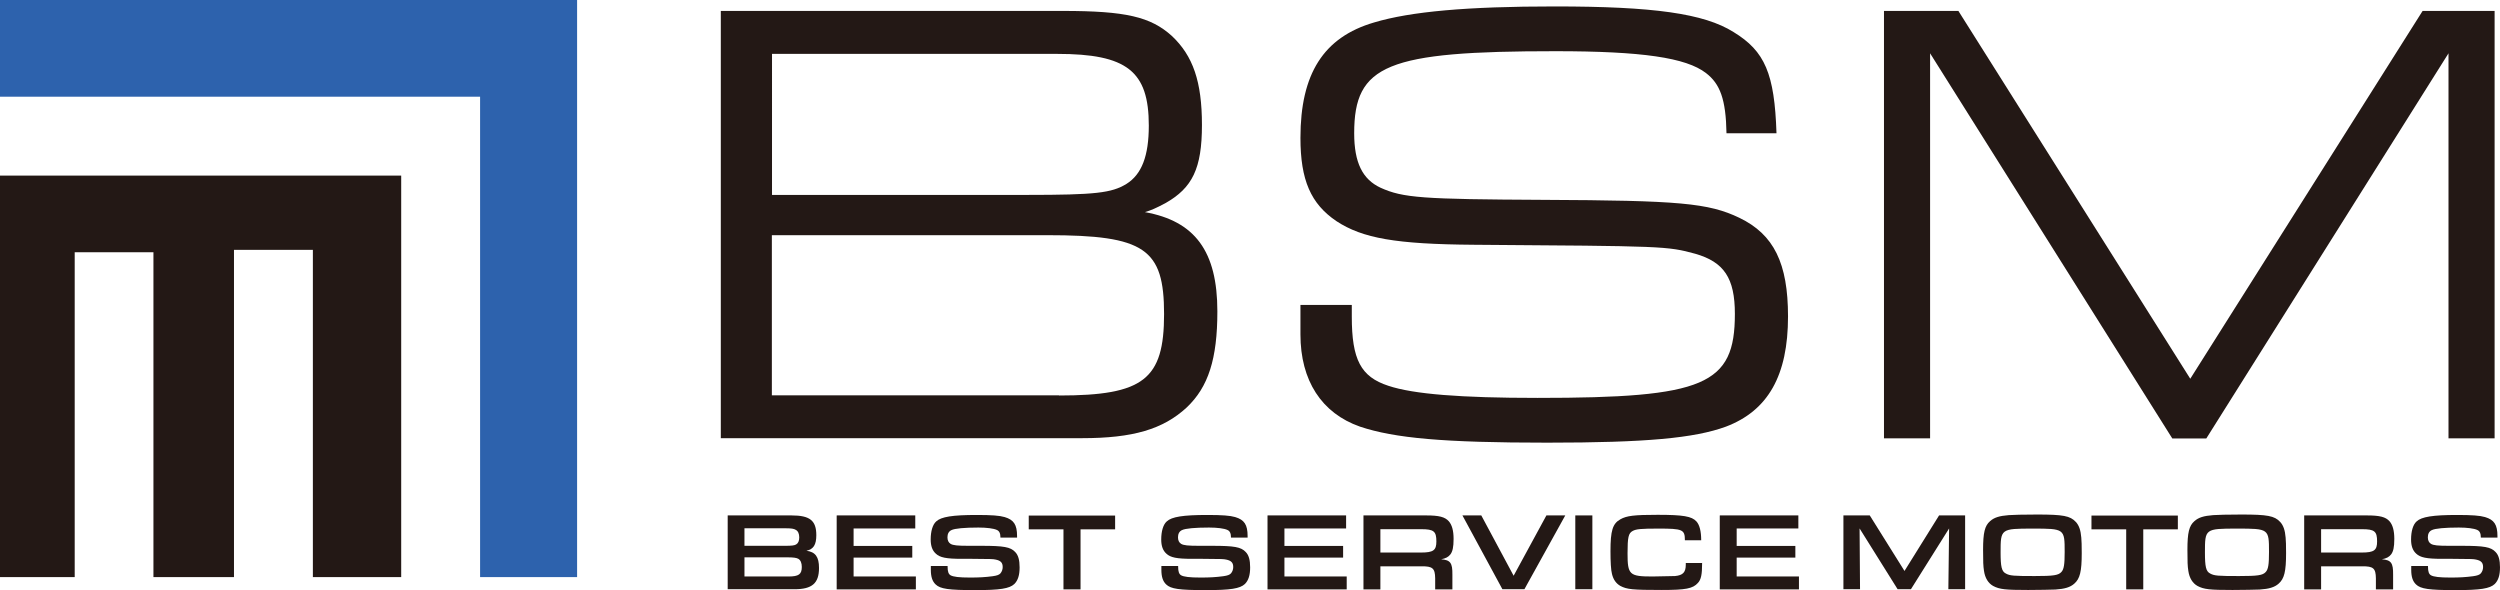 <?xml version="1.0" encoding="UTF-8"?><svg id="b" xmlns="http://www.w3.org/2000/svg" viewBox="0 0 167 39.42"><defs><style>.d{fill:#2d62ad;}.e{fill:none;}.f{fill:#231815;}</style></defs><g id="c"><g><g><path class="f" d="M48.14,.73h22.86c4.2,0,5.86,.39,7.28,1.67,1.41,1.33,2.01,3.04,2.01,5.95s-.64,4.2-2.44,5.22c-.64,.34-.94,.47-1.37,.6,3.34,.6,4.84,2.61,4.84,6.63,0,3.17-.6,5.05-2.05,6.42-1.58,1.46-3.6,2.05-6.98,2.05h-24.14V.73Zm20.46,12.29c4.58,0,5.65-.13,6.64-.73,1.03-.64,1.5-1.88,1.5-3.9,0-3.64-1.46-4.79-6.12-4.79h-19.05V13.02h17.04Zm2.14,13.4c5.65,0,7.02-1.07,7.02-5.44s-1.29-5.27-7.79-5.27h-18.41v10.7h19.18Z"/><path class="f" d="M90.3,20.38v.77c0,2.87,.6,4.02,2.44,4.62,1.67,.56,4.84,.81,9.97,.81,11.17,0,13.18-.86,13.18-5.61,0-2.4-.73-3.47-2.65-4.02-1.88-.51-2.05-.51-14.81-.6-5.18-.04-7.41-.43-9.16-1.58-1.71-1.16-2.4-2.74-2.4-5.56,0-4.28,1.54-6.72,4.92-7.71,2.44-.73,6.21-1.07,12.07-1.07,6.59,0,9.97,.47,11.94,1.71,2.1,1.28,2.74,2.78,2.87,6.76h-3.34c-.04-2.27-.43-3.3-1.37-4.02-1.33-1.03-4.28-1.46-10.06-1.46-11.26,0-13.44,.9-13.44,5.48,0,1.97,.56,3.08,1.76,3.64,1.5,.68,2.78,.77,10.87,.81,9.07,.04,11.04,.21,13.1,1.2,2.31,1.11,3.25,3.04,3.25,6.59,0,3.94-1.33,6.29-4.15,7.36-2.1,.77-5.35,1.07-11.94,1.07-6.93,0-10.19-.3-12.5-1.07-2.57-.9-3.98-3.08-3.98-6.16v-1.97h3.42Z"/><path class="f" d="M125.85,.73h4.97l15.49,24.57L161.83,.73h4.81V29.28h-3.08V3.56l-16.18,25.73h-2.27L128.93,3.56V29.28h-3.08V.73Z"/></g><g><path class="f" d="M48.62,34.43h4.25c1.23,0,1.66,.34,1.66,1.32,0,.64-.19,.94-.66,1.04,.6,.08,.84,.41,.84,1.15,0,1.02-.46,1.42-1.63,1.42h-4.47v-4.93Zm3.81,2.03c.46,0,.63-.02,.75-.09,.14-.08,.21-.24,.21-.47,0-.25-.08-.43-.24-.51-.11-.07-.29-.1-.62-.1h-2.8v1.17h2.69Zm.24,2.05c.69,0,.89-.15,.89-.64,0-.26-.08-.45-.23-.54-.12-.07-.33-.1-.74-.1h-2.86v1.28h2.93Z"/><path class="f" d="M55.9,34.43h5.24v.87h-4.12v1.17h3.92v.78h-3.92v1.26h4.16v.86h-5.29v-4.93Z"/><path class="f" d="M63.3,37.81v.05c0,.32,.06,.49,.2,.57,.18,.1,.56,.15,1.29,.15,.61,0,1-.02,1.53-.09,.28-.04,.42-.09,.51-.19,.1-.12,.15-.27,.15-.42,0-.29-.13-.43-.47-.5-.21-.04-.21-.04-1.56-.05h-.71c-1.04,0-1.45-.09-1.72-.34-.24-.21-.35-.52-.35-.95,0-.55,.13-1,.37-1.21,.33-.31,1.09-.43,2.71-.43,.99,0,1.52,.04,1.86,.14,.61,.18,.83,.51,.83,1.27v.1h-1.11c0-.29-.08-.44-.24-.51-.21-.1-.68-.16-1.23-.16-.93,0-1.58,.06-1.8,.17-.18,.08-.27,.25-.27,.48,0,.21,.07,.35,.21,.44,.17,.1,.45,.13,1.23,.13h.84c1.48,0,1.93,.08,2.24,.41,.21,.21,.3,.54,.3,1.03,0,.52-.11,.87-.35,1.11-.33,.31-.96,.41-2.62,.41-1.77,0-2.33-.08-2.64-.38-.22-.21-.32-.51-.32-.98,0-.04,0-.16,0-.25h1.12Z"/><path class="f" d="M71.04,35.36h-2.32v-.92h5.77v.92h-2.31v4.01h-1.14v-4.01Z"/><path class="f" d="M78.7,37.81v.05c0,.32,.06,.49,.2,.57,.18,.1,.56,.15,1.29,.15,.61,0,1-.02,1.53-.09,.28-.04,.42-.09,.51-.19,.1-.12,.15-.27,.15-.42,0-.29-.13-.43-.47-.5-.21-.04-.21-.04-1.56-.05h-.71c-1.04,0-1.45-.09-1.72-.34-.24-.21-.35-.52-.35-.95,0-.55,.13-1,.37-1.21,.33-.31,1.09-.43,2.71-.43,.99,0,1.52,.04,1.86,.14,.61,.18,.83,.51,.83,1.27v.1h-1.11c0-.29-.08-.44-.24-.51-.21-.1-.68-.16-1.23-.16-.93,0-1.58,.06-1.8,.17-.18,.08-.27,.25-.27,.48,0,.21,.07,.35,.21,.44,.17,.1,.45,.13,1.23,.13h.84c1.48,0,1.93,.08,2.24,.41,.21,.21,.3,.54,.3,1.03,0,.52-.11,.87-.35,1.11-.33,.31-.96,.41-2.62,.41-1.77,0-2.33-.08-2.64-.38-.22-.21-.32-.51-.32-.98,0-.04,0-.16,0-.25h1.12Z"/><path class="f" d="M84.68,34.43h5.24v.87h-4.12v1.17h3.92v.78h-3.92v1.26h4.16v.86h-5.29v-4.93Z"/><path class="f" d="M91.08,34.43h4.18c.87,0,1.26,.1,1.52,.39,.21,.24,.32,.62,.32,1.18s-.07,.84-.21,1.03c-.15,.19-.32,.27-.62,.33,.62,.05,.76,.24,.75,1.03v.98h-1.15v-.74c-.01-.67-.17-.81-.92-.8h-2.74v1.54h-1.13v-4.93Zm3.84,2.48c.83,0,1.03-.15,1.03-.74,0-.68-.17-.82-1.01-.82h-2.73v1.56h2.71Z"/><path class="f" d="M98.95,34.43l2.16,4.03,2.19-4.03h1.26l-2.73,4.93h-1.47l-2.67-4.93h1.26Z"/><path class="f" d="M105.23,34.43h1.14v4.93h-1.14v-4.93Z"/><path class="f" d="M113.7,37.59v.08c0,.7-.07,1.05-.28,1.27-.34,.38-.81,.47-2.41,.47-1.97,0-2.33-.04-2.77-.27-.28-.16-.47-.42-.56-.8-.07-.25-.1-.83-.1-1.52,0-1.37,.14-1.84,.66-2.13,.42-.24,.93-.3,2.49-.3,1.71,0,2.28,.1,2.59,.44,.21,.23,.32,.66,.32,1.26h-1.09c0-.72-.15-.78-1.77-.78-1.15,0-1.49,.03-1.72,.16-.28,.15-.34,.42-.34,1.49,0,1.43,.12,1.55,1.66,1.55l1.51-.03c.53-.05,.72-.25,.72-.76v-.11h1.1Z"/><path class="f" d="M114.89,34.43h5.24v.87h-4.12v1.17h3.92v.78h-3.92v1.26h4.16v.86h-5.29v-4.93Z"/><path class="f" d="M123.14,34.43h1.76l2.32,3.71,2.31-3.71h1.74v4.93h-1.12l.05-4.06-2.55,4.06h-.89l-2.54-4.06,.03,4.06h-1.11v-4.93Z"/><path class="f" d="M138.67,34.87c.21,.23,.32,.55,.36,1.04,.02,.23,.03,.5,.03,1.04,0,1.23-.12,1.71-.5,2.04-.27,.24-.64,.35-1.26,.39-.24,.01-1.13,.03-1.82,.03-1.51,0-1.91-.04-2.34-.27-.32-.18-.54-.52-.61-1.01-.05-.33-.06-.59-.06-1.4,0-1.15,.11-1.61,.47-1.92,.27-.24,.61-.35,1.25-.4,.25-.02,.99-.04,1.89-.04,1.74,0,2.21,.09,2.58,.49Zm-5.03,2.03c0,.96,.07,1.27,.35,1.41,.27,.15,.51,.17,1.92,.17,1.27,0,1.59-.05,1.79-.27,.17-.18,.22-.5,.22-1.34,0-1.55-.01-1.56-2.14-1.56s-2.14,.02-2.14,1.59Z"/><path class="f" d="M142.03,35.36h-2.32v-.92h5.77v.92h-2.31v4.01h-1.14v-4.01Z"/><path class="f" d="M152.32,34.87c.21,.23,.32,.55,.36,1.04,.02,.23,.03,.5,.03,1.04,0,1.23-.12,1.71-.5,2.04-.27,.24-.64,.35-1.26,.39-.24,.01-1.13,.03-1.82,.03-1.51,0-1.91-.04-2.34-.27-.32-.18-.54-.52-.61-1.01-.05-.33-.06-.59-.06-1.4,0-1.15,.11-1.61,.47-1.92,.27-.24,.61-.35,1.25-.4,.25-.02,.99-.04,1.89-.04,1.74,0,2.21,.09,2.58,.49Zm-5.03,2.03c0,.96,.07,1.27,.35,1.41,.27,.15,.51,.17,1.92,.17,1.27,0,1.59-.05,1.79-.27,.17-.18,.22-.5,.22-1.34,0-1.55-.01-1.56-2.14-1.56s-2.14,.02-2.14,1.59Z"/><path class="f" d="M153.92,34.43h4.18c.87,0,1.26,.1,1.52,.39,.21,.24,.32,.62,.32,1.18s-.07,.84-.21,1.03c-.15,.19-.32,.27-.62,.33,.62,.05,.76,.24,.75,1.03v.98h-1.15v-.74c-.01-.67-.17-.81-.92-.8h-2.74v1.54h-1.13v-4.93Zm3.84,2.48c.83,0,1.03-.15,1.03-.74,0-.68-.17-.82-1.01-.82h-2.73v1.56h2.71Z"/><path class="f" d="M162.19,37.81v.05c0,.32,.06,.49,.2,.57,.18,.1,.56,.15,1.29,.15,.61,0,1-.02,1.53-.09,.28-.04,.42-.09,.51-.19,.1-.12,.15-.27,.15-.42,0-.29-.13-.43-.47-.5-.21-.04-.21-.04-1.56-.05h-.71c-1.04,0-1.45-.09-1.72-.34-.24-.21-.35-.52-.35-.95,0-.55,.13-1,.37-1.21,.33-.31,1.09-.43,2.71-.43,.99,0,1.52,.04,1.86,.14,.61,.18,.83,.51,.83,1.27v.1h-1.11c0-.29-.08-.44-.24-.51-.21-.1-.68-.16-1.23-.16-.93,0-1.58,.06-1.8,.17-.18,.08-.27,.25-.27,.48,0,.21,.07,.35,.21,.44,.17,.1,.45,.13,1.23,.13h.84c1.48,0,1.93,.08,2.24,.41,.21,.21,.3,.54,.3,1.03,0,.52-.11,.87-.35,1.11-.33,.31-.96,.41-2.62,.41-1.77,0-2.33-.08-2.64-.38-.22-.21-.32-.51-.32-.98,0-.04,0-.16,0-.25h1.12Z"/></g><g><path class="e" d="M15.53,10.21h-.02m.02,0h-.02"/><polygon class="f" points="26.8 11.73 26.8 38.55 20.9 38.55 20.9 16.69 15.63 16.69 15.63 38.55 10.25 38.55 10.25 16.85 4.99 16.85 4.99 38.55 0 38.55 0 11.73 26.8 11.73"/><polygon class="d" points="38.55 0 38.55 38.55 32.07 38.55 32.07 6.46 0 6.46 0 0 38.55 0"/></g></g></g></svg>